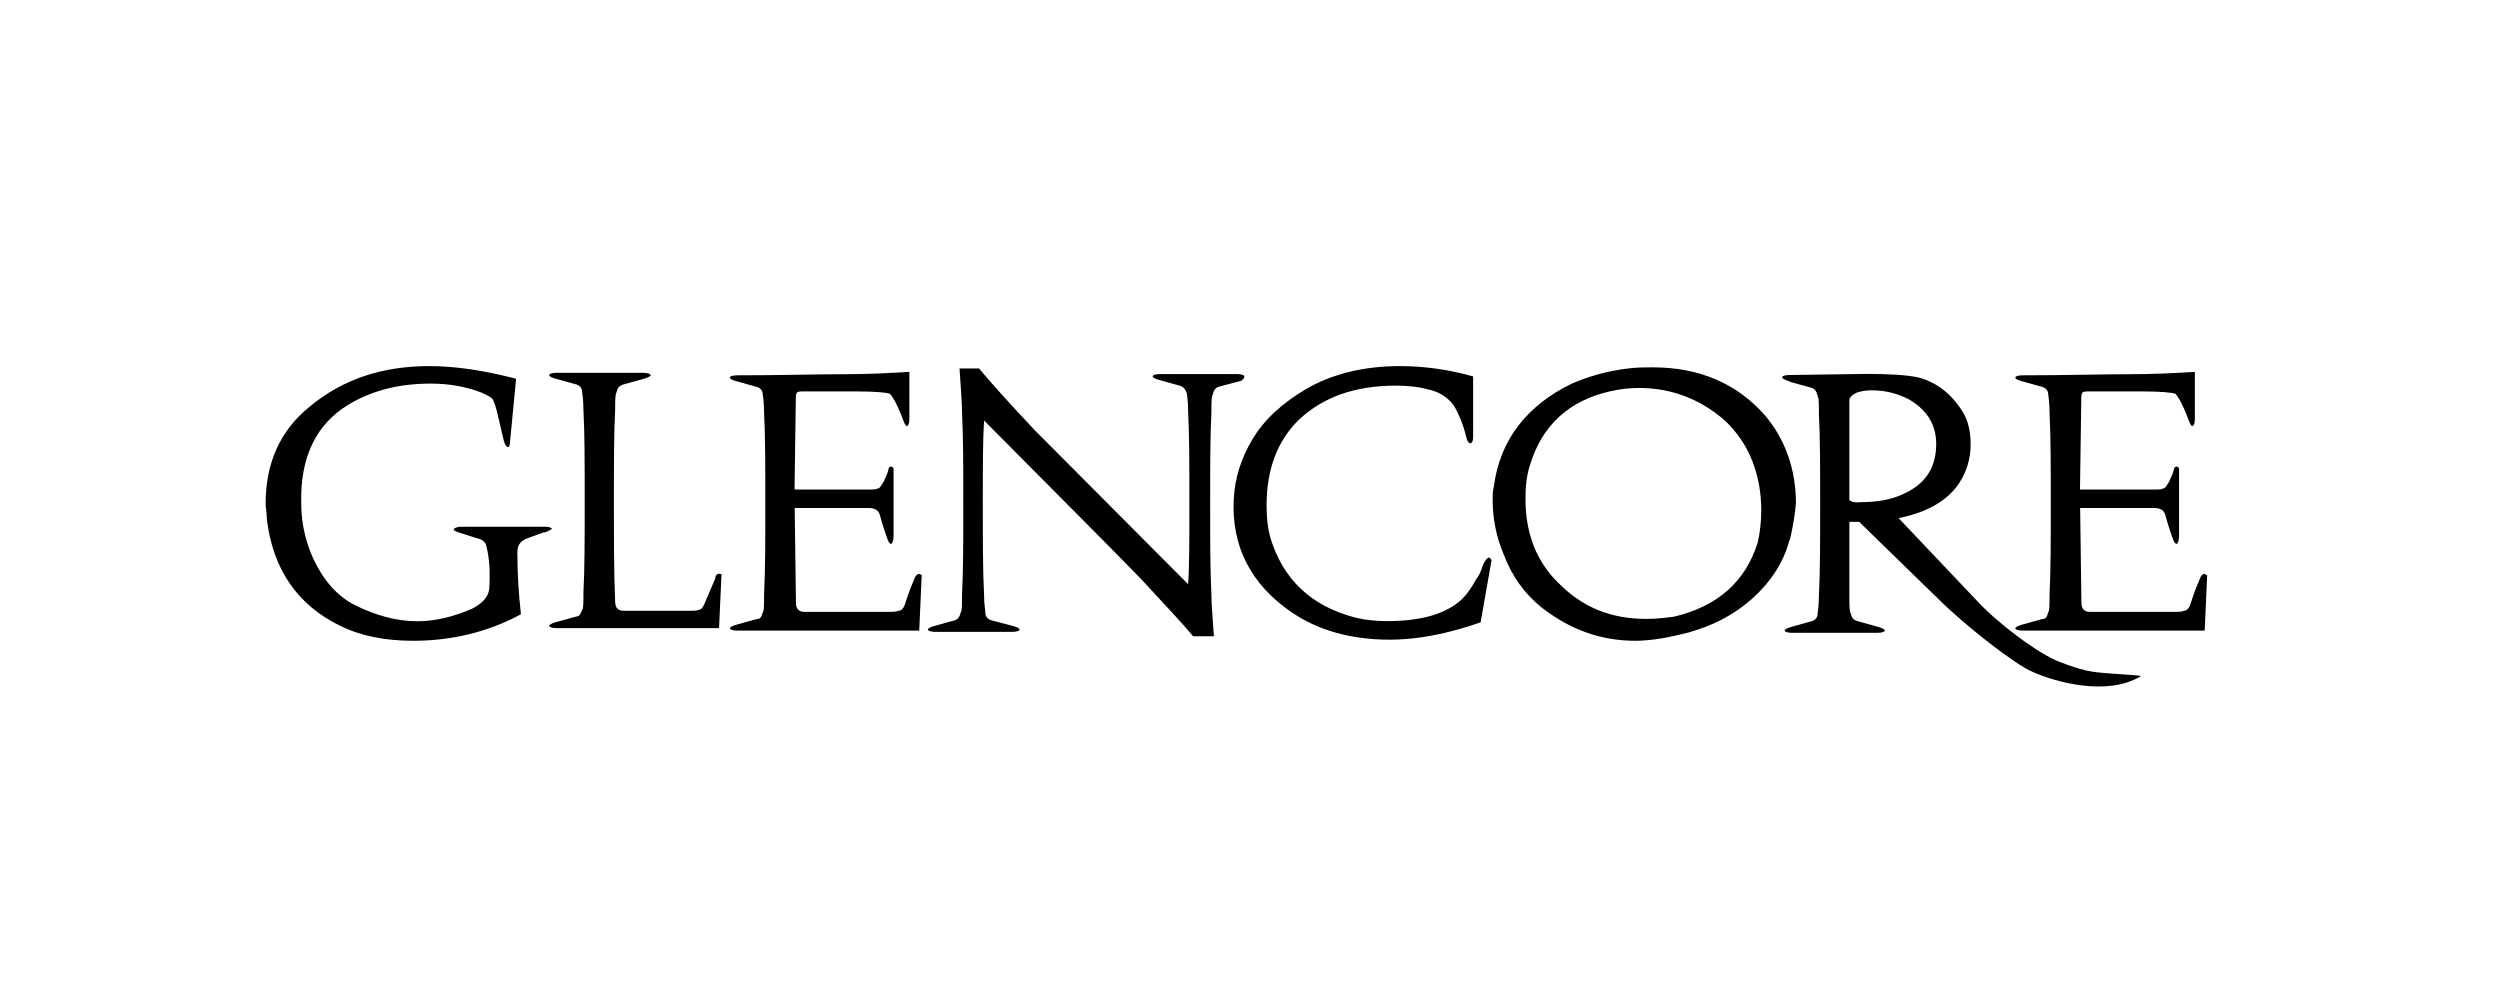 <svg xmlns="http://www.w3.org/2000/svg" id="Capa_1" viewBox="0 0 160 64"><path d="M34.83,34.06l-1.02.37c-.47.15-.7.44-.7.89,0,1.33.08,2.66.23,3.99-2.03,1.11-4.38,1.7-6.88,1.7-1.8,0-3.36-.3-4.69-.96-2.74-1.33-4.3-3.62-4.69-6.8,0-.37-.08-.74-.08-1.03,0-2.59.94-4.65,2.74-6.13,2.19-1.85,4.77-2.66,7.74-2.66,1.72,0,3.6.3,5.55.81l-.39,4.06c0,.22-.08.37-.16.3-.08,0-.16-.15-.23-.37l-.47-1.99c-.08-.3-.16-.52-.23-.66-.08-.15-.39-.3-.7-.44-.94-.37-2.03-.59-3.28-.59-2.03,0-3.75.44-5.24,1.33-2.11,1.26-3.13,3.4-3.05,6.35,0,1.33.31,2.51.78,3.55.63,1.33,1.49,2.36,2.66,2.95,1.33.66,2.66,1.03,3.99,1.03,1.17,0,2.35-.3,3.52-.81.7-.37,1.09-.81,1.09-1.4.08-1.33-.08-2.22-.23-2.73-.08-.15-.23-.3-.55-.37l-1.17-.37c-.23-.07-.39-.15-.31-.22,0-.07.23-.15.47-.15h5.32c.31,0,.47.07.47.15-.16.07-.23.15-.47.22ZM46.01,36.72c-.08,0-.23.07-.23.3l-.7,1.63c-.08.22-.23.37-.31.37-.16.07-.39.07-.78.07h-4.07c-.39,0-.55-.22-.55-.59-.08-1.85-.08-3.99-.08-6.43s0-4.36.08-5.84c0-.59,0-.96.08-1.11.08-.3.16-.44.47-.52l1.33-.37c.23-.07.39-.15.39-.22s-.16-.15-.47-.15h-5.55c-.31,0-.47.07-.47.15s.16.15.39.22l1.33.37c.23.07.39.22.39.52,0,.07.08.44.08,1.11.08,1.48.08,3.4.08,5.84s0,4.36-.08,5.84c0,.66,0,1.03-.08,1.11-.08.22-.16.44-.39.44l-1.33.37c-.23.07-.39.15-.39.22s.16.15.47.15h10.4l.16-3.55c0,.15-.08.07-.16.07ZM58.84,36.72c-.08,0-.23.07-.31.3-.39.89-.55,1.48-.63,1.7-.08.22-.23.37-.39.37-.16.07-.39.07-.78.07h-5.24c-.39,0-.55-.22-.55-.59l-.08-6.06h4.69c.47,0,.7.15.78.52.16.59.31,1.03.47,1.48.08.22.16.3.23.3s.16-.22.16-.52v-4.28c0-.07-.08-.15-.16-.15s-.16.07-.16.15c-.08.37-.23.59-.31.81-.16.22-.23.44-.39.44-.08.07-.31.07-.63.07h-4.69l.08-5.69c0-.22,0-.44.08-.52.08-.07.23-.07.47-.07h3.28c1.25,0,1.96.07,2.19.15.16.15.47.66.86,1.7.08.22.16.37.23.37s.16-.15.16-.44v-3.03c-1.17.07-2.58.15-4.22.15-1.8,0-4.07.07-6.8.07-.31,0-.47.07-.47.15s.16.15.39.22l1.33.37c.23.07.39.22.39.52,0,.07.08.44.08,1.11.08,1.55.08,3.47.08,5.84s0,4.28-.08,5.84c0,.66,0,1.03-.08,1.11-.08.3-.16.44-.39.44l-1.33.37c-.23.07-.39.15-.39.22s.16.15.47.15h11.65l.16-3.55s-.08-.07-.16-.07ZM79.64,24.09c0-.07-.16-.15-.47-.15h-4.93c-.31,0-.47.07-.47.15s.16.15.39.22l1.33.37c.23.07.39.22.47.52,0,.07.08.44.08,1.11.08,1.63.08,3.55.08,5.84s0,4.14-.08,5.24l-9.78-9.82c-1.88-1.99-3.05-3.32-3.6-3.99h-1.25c.08,1.26.16,2.22.16,2.81.08,1.63.08,3.55.08,5.84s0,4.28-.08,5.84c0,.66,0,1.03-.08,1.11-.08.3-.16.44-.39.52l-1.33.37c-.23.07-.39.15-.39.22s.16.15.47.15h4.93c.31,0,.47-.07.47-.15s-.16-.15-.39-.22l-1.41-.37c-.23-.07-.39-.22-.39-.52,0-.15-.08-.52-.08-1.11-.08-1.55-.08-3.47-.08-5.84s0-4.06.08-5.32c4.38,4.43,7.74,7.76,10.09,10.19,1.64,1.77,2.74,2.95,3.29,3.62h1.33c-.08-1.18-.16-2.07-.16-2.66-.08-1.55-.08-3.47-.08-5.84s0-4.21.08-5.84c0-.59,0-.96.08-1.11.08-.3.16-.44.39-.52l1.41-.37c.16-.07.23-.22.23-.3ZM95.28,35.69c-.08,0-.23.15-.39.52-.16.52-.31.74-.39.81-.31.59-.63,1.03-.94,1.33-1.02.96-2.66,1.4-4.77,1.4-.78,0-1.41-.07-2.03-.22-2.89-.74-4.69-2.51-5.47-5.17-.16-.59-.23-1.26-.23-1.99,0-2.36.7-4.14,2.03-5.47,1.56-1.48,3.6-2.22,6.26-2.22.7,0,1.41.07,1.96.22.78.15,1.33.52,1.72,1.03.23.37.55,1.03.78,1.92.08.37.16.52.31.52.08,0,.16-.15.16-.37v-3.91c-1.56-.44-3.13-.66-4.69-.66-2.35,0-4.38.52-6.02,1.48-1.49.89-2.66,1.92-3.44,3.25-.7,1.18-1.1,2.44-1.17,3.77-.16,3.03,1.1,5.47,3.68,7.24,1.72,1.18,3.83,1.77,6.33,1.77,1.72,0,3.68-.37,5.79-1.11l.7-3.99c-.08-.07-.08-.15-.16-.15ZM114.52,34.58c-.39,1.48-1.25,2.73-2.42,3.77-1.17,1.03-2.5,1.7-4.07,2.14-1.17.3-2.35.52-3.36.52-2.27,0-4.22-.74-6.02-2.14-1.1-.89-1.88-1.99-2.42-3.4-.47-1.11-.7-2.29-.7-3.47,0-.3,0-.59.08-.89.39-2.95,2.11-5.17,5.01-6.57,1.02-.44,2.27-.81,3.6-.96.55-.07,1.02-.07,1.56-.07,2.97,0,5.4,1.03,7.2,3.1,1.25,1.48,1.96,3.4,1.96,5.61-.08.89-.23,1.63-.39,2.36ZM112.72,32.66c0-1.03-.16-2.07-.55-3.1-.39-1.03-1.02-1.92-1.72-2.59-1.56-1.4-3.44-2.14-5.55-2.14-.63,0-1.25.07-1.88.22-2.58.59-4.3,2.14-5.08,4.65-.23.66-.31,1.4-.31,2.22,0,2.22.7,4.06,2.19,5.47,1.49,1.48,3.28,2.22,5.55,2.22.63,0,1.25-.07,1.8-.15,2.74-.66,4.54-2.22,5.32-4.73.16-.66.23-1.4.23-2.07ZM136.97,43.3c-2.11,1.26-5.4.37-6.88-.3-1.1-.44-4.3-2.95-6.02-4.65l-5.08-4.95h-.63v4.73c0,.59,0,.96.08,1.11.08.3.16.44.47.52l1.33.37c.23.07.39.15.39.22s-.16.15-.47.15h-5.47c-.31,0-.47-.07-.47-.15s.16-.15.39-.22l1.33-.37c.23-.07.39-.22.39-.52,0-.07.08-.44.08-1.11.08-1.55.08-3.47.08-5.84s0-4.21-.08-5.84c0-.59,0-.96-.08-1.11-.08-.3-.16-.44-.39-.52l-1.33-.37c-.39-.15-.55-.22-.55-.3s.16-.15.47-.15l4.93-.07c1.49,0,2.58.07,3.29.22,1.17.3,2.11,1.03,2.82,2.14.39.59.55,1.33.55,2.14,0,.89-.23,1.7-.7,2.44-.7,1.11-2.03,1.92-3.91,2.29l5.32,5.61c1.02,1.03,3.13,2.73,4.69,3.47.16.07,1.41.59,2.35.74.86.15,3.29.22,3.13.3ZM118.98,32.14c1.17,0,2.03-.15,2.82-.52,1.33-.59,2.03-1.55,2.11-2.95.08-1.33-.47-2.36-1.72-3.1-.7-.37-1.49-.59-2.42-.59-.39,0-.7.07-.94.15-.31.15-.47.3-.47.52v6.35c.16.15.39.15.63.15ZM141.11,36.72c-.08,0-.23.07-.31.3-.39.89-.55,1.48-.63,1.7-.08.22-.23.37-.39.37-.16.07-.39.07-.78.07h-5.24c-.39,0-.55-.22-.55-.59l-.08-6.06h4.69c.47,0,.7.15.78.52.16.59.31,1.03.47,1.48.08.22.16.3.23.3s.16-.22.16-.52v-4.28c0-.07-.08-.15-.16-.15s-.16.07-.16.15c-.08.37-.23.59-.31.81-.16.22-.23.44-.39.44-.08.07-.31.07-.63.07h-4.69l.08-5.69c0-.22,0-.44.08-.52.08-.07.23-.07.47-.07h3.28c1.25,0,1.96.07,2.19.15.16.15.47.66.86,1.7.08.22.16.37.23.37s.16-.15.16-.44v-3.03c-1.17.07-2.58.15-4.22.15-1.8,0-4.07.07-6.8.07-.31,0-.47.07-.47.15s.16.15.39.22l1.33.37c.23.07.39.22.39.52,0,.07.08.44.08,1.11.08,1.55.08,3.47.08,5.84s0,4.28-.08,5.84c0,.66,0,1.03-.08,1.11-.08.3-.16.44-.39.44l-1.33.37c-.23.07-.39.15-.39.22s.16.15.47.15h11.65l.16-3.55c-.08,0-.08-.07-.16-.07Z"></path></svg>